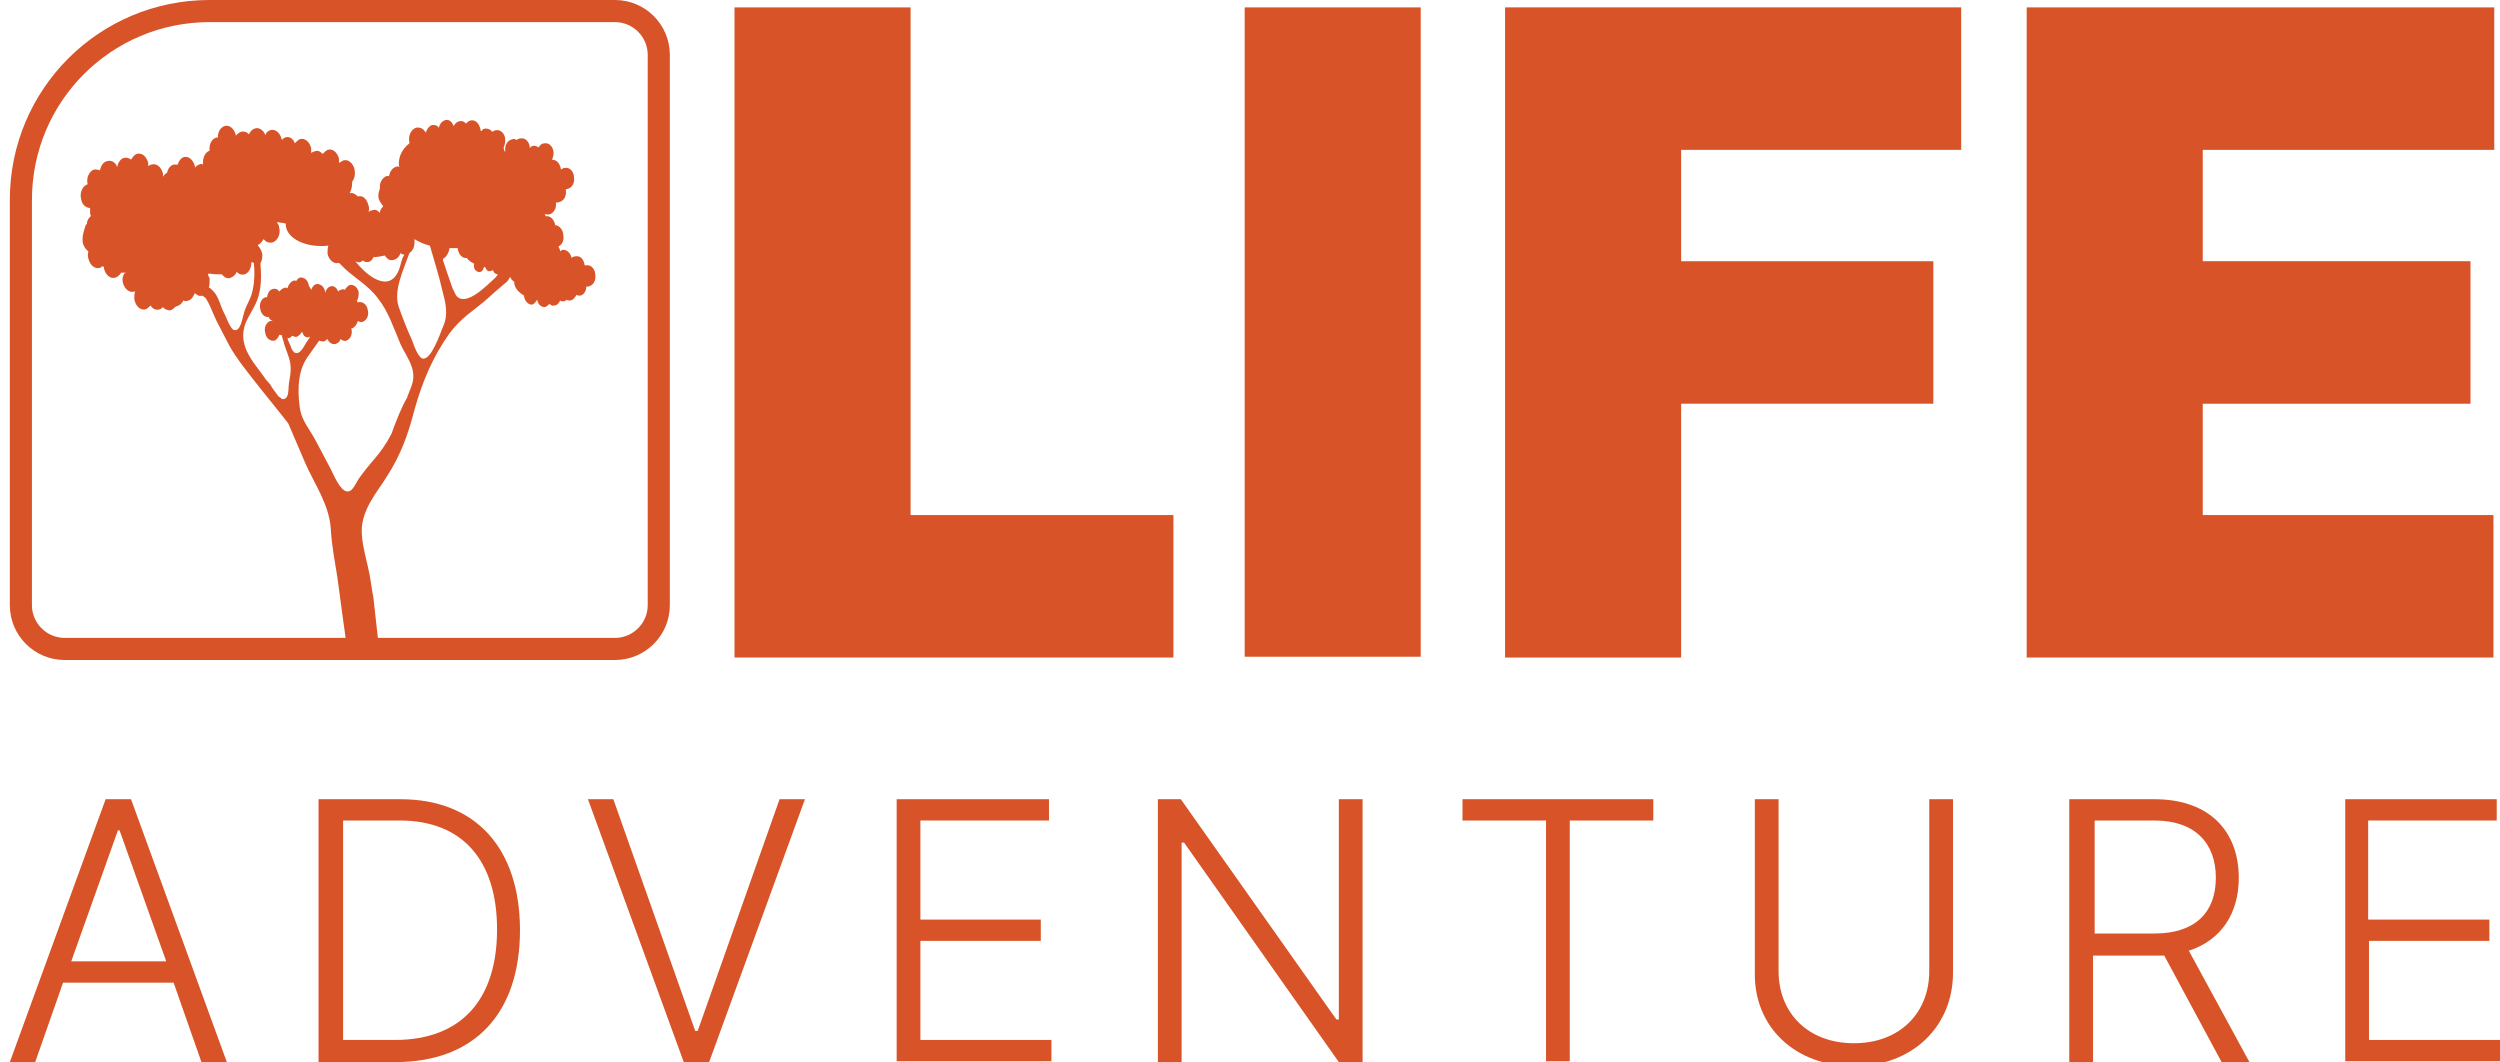 <?xml version="1.0" encoding="UTF-8"?> <!-- Generator: Adobe Illustrator 23.1.1, SVG Export Plug-In . SVG Version: 6.00 Build 0) --> <svg xmlns="http://www.w3.org/2000/svg" xmlns:xlink="http://www.w3.org/1999/xlink" id="Layer_1" x="0px" y="0px" viewBox="0 0 305.3 129.7" style="enable-background:new 0 0 305.3 129.7;" xml:space="preserve"> <style type="text/css"> .st0{fill:#D85327;} </style> <g> <path class="st0" d="M89.7,0.9h21.5v62h32.1v17.4H89.7V0.9z"></path> <path class="st0" d="M173.5,80.2H152V0.9h21.5V80.2z"></path> <path class="st0" d="M183.7,0.9h55.8v17.4h-34.2v13.6h30.8v17.4h-30.8v31h-21.5V0.9z"></path> <path class="st0" d="M247.4,0.9h57.2v17.4H269v13.6h32.7v17.4H269v13.6h35.5v17.4h-57V0.9z"></path> </g> <g> <path class="st0" d="M1.2,129.7l11.7-32.1H16l11.7,32.1h-3.1l-3.4-9.7H7.7l-3.4,9.7H1.2z M20.3,117.4l-5.7-16h-0.2l-5.7,16H20.3z"></path> <path class="st0" d="M38.9,129.7V97.6h10c9.2,0,14.6,6,14.6,16c0,10.1-5.5,16.1-15.2,16.1H38.9z M48.2,127 c8.3,0,12.5-5.1,12.5-13.5c0-8.3-4.1-13.3-11.9-13.3h-6.9V127H48.2z"></path> <path class="st0" d="M84.9,125.9h0.3l10-28.3h3.1l-11.7,32.1h-3.1L71.8,97.6h3.1L84.9,125.9z"></path> <path class="st0" d="M109.5,97.6h18.6v2.6h-15.7v12.1h14.7v2.6h-14.7V127h16v2.6h-18.9V97.6z"></path> <path class="st0" d="M166.3,129.7h-2.8l-18.9-26.8h-0.3v26.8h-2.9V97.6h2.8l19,26.9h0.3V97.6h2.9V129.7z"></path> <path class="st0" d="M178.7,97.6h23.2v2.6h-10.2v29.4h-2.9v-29.4h-10.2V97.6z"></path> <path class="st0" d="M238.5,97.6v21.2c0,6.5-4.9,11.4-12.1,11.4c-7.2,0-12.2-4.8-12.1-11.4V97.6h2.9v21c0,5.1,3.6,8.8,9.2,8.8 c5.6,0,9.2-3.7,9.2-8.8v-21H238.5z"></path> <path class="st0" d="M252.8,97.6h10.3c6.8,0,10.3,4,10.3,9.6c0,4.3-2.1,7.6-6.1,8.9l7.4,13.6h-3.4l-7-13c-0.4,0-0.8,0-1.2,0h-7.5 v13h-2.9V97.6z M263.1,114c5,0,7.5-2.6,7.5-6.8c0-4.2-2.5-7-7.5-7h-7.3V114H263.1z"></path> <path class="st0" d="M286.3,97.6h18.6v2.6h-15.7v12.1H304v2.6h-14.7V127h16v2.6h-18.9V97.6z"></path> </g> <path class="st0" d="M75.1,80.6H7.9c-3.7,0-6.7-3-6.7-6.7V24.4C1.2,10.9,12.1,0,25.6,0h49.5c3.7,0,6.7,3,6.7,6.7v67.2 C81.8,77.6,78.8,80.6,75.1,80.6z M25.6,2.7c-12,0-21.7,9.7-21.7,21.7v49.5c0,2.2,1.8,4,4,4h67.2c2.2,0,4-1.8,4-4V6.7 c0-2.2-1.8-4-4-4H25.6z"></path> <path class="st0" d="M10.1,29.6c0.1,0.5,0.4,0.9,0.7,1.1c-0.1,0.3-0.1,0.6,0,0.9c0.2,0.8,0.8,1.3,1.4,1.1c0.1,0,0.2-0.1,0.3-0.2 c0,0,0.1,0.1,0.2,0.1c0,0.1,0,0.2,0,0.2c0.2,0.8,0.8,1.3,1.4,1.1c0.3-0.1,0.5-0.3,0.7-0.6c0.1,0,0.3,0,0.4,0c0.1,0,0.1-0.1,0.2-0.1 C15,33.5,14.9,34,15,34.5c0.2,0.8,0.8,1.3,1.4,1.1c0,0,0.1,0,0.1,0c0,0,0,0,0,0c-0.1,0.3-0.1,0.6-0.1,0.9c0.1,0.8,0.7,1.4,1.3,1.3 c0.3-0.1,0.5-0.3,0.7-0.5c0.2,0.4,0.6,0.6,1,0.5c0.2,0,0.4-0.2,0.5-0.3c0.2,0.3,0.6,0.4,0.9,0.4c0.3-0.1,0.5-0.3,0.7-0.5 c0,0,0.1,0,0.1,0c0.3-0.1,0.6-0.3,0.8-0.7c0.2,0.1,0.4,0.1,0.6,0c0.4-0.1,0.6-0.5,0.8-0.9c0.3,0.3,0.6,0.4,0.9,0.3 c0.1,0.1,0.2,0.1,0.3,0.2c0.4,0.3,1.1,2.2,1.4,2.8c0.5,1,1.1,2.1,1.6,3.1c0.9,1.6,1.9,2.8,2.9,4.1c1.4,1.8,2.9,3.6,4.3,5.4 c0.7,1.6,1.4,3.3,2.1,4.9c1.1,2.5,2.9,5,3.1,8c0.1,2,0.5,4,0.8,5.9c0.1,0.6,1.2,9.2,1.3,9.2l3.8-0.4L45.6,73c-0.2-1-0.3-2-0.5-3 c-0.3-1.5-0.8-3.1-0.9-4.6c-0.3-3,1.9-5.3,3.1-7.3c1.6-2.5,2.5-4.9,3.3-8c1-3.6,2.3-6.6,4.3-9.4c1.4-1.9,3-2.8,4.6-4.2 c0.3-0.3,0.7-0.6,1-0.9c0.5-0.4,0.9-0.8,1.4-1.2c0.2-0.2,0.3-0.4,0.4-0.6c0.1,0.3,0.3,0.5,0.5,0.6c0,0,0,0,0,0.1 c0,0.6,0.5,1.2,1.2,1.6c0,0.6,0.5,1.1,0.9,1.1c0.3,0,0.5-0.3,0.7-0.6c0,0,0,0,0,0c0.1,0.6,0.5,0.9,0.9,0.9c0.2,0,0.4-0.2,0.6-0.4 c0.2,0.2,0.4,0.3,0.6,0.2c0.3,0,0.6-0.3,0.7-0.6c0.1,0.1,0.2,0.1,0.4,0.1c0.2,0,0.3-0.1,0.4-0.2c0.1,0.1,0.3,0.1,0.4,0.1 c0.3,0,0.6-0.3,0.8-0.7c0.1,0.1,0.3,0.1,0.4,0.1c0.4,0,0.8-0.5,0.8-1.1c0.1,0,0.1,0,0.2,0c0.6-0.1,1-0.7,0.9-1.4 c0-0.7-0.5-1.3-1.1-1.2c-0.1,0-0.1,0-0.2,0c-0.1-0.7-0.5-1.2-1.1-1.1c-0.2,0-0.4,0.1-0.5,0.2c-0.1-0.6-0.6-1-1-1 c-0.2,0-0.3,0.1-0.4,0.2c0-0.2-0.1-0.4-0.2-0.6c0.4-0.2,0.7-0.7,0.6-1.3c0-0.7-0.5-1.3-1-1.3c0,0,0,0,0,0c-0.1-0.6-0.5-1.1-1-1.1 c-0.1,0-0.1,0-0.2,0c0-0.1,0-0.2-0.1-0.3c0.4,0.2,0.9,0.1,1.2-0.4c0.2-0.3,0.2-0.6,0.2-1c0.1,0,0.2,0.1,0.3,0c0.6-0.1,1-0.7,0.9-1.4 c0-0.1,0-0.1,0-0.2c0,0,0,0,0.1,0c0.6-0.1,1-0.7,0.9-1.4c0-0.7-0.5-1.3-1.1-1.2c-0.2,0-0.3,0.1-0.5,0.2c-0.1-0.7-0.5-1.2-1.1-1.2 c0,0,0,0,0,0c0.1-0.2,0.2-0.5,0.2-0.8c0-0.7-0.5-1.3-1.1-1.2c-0.3,0-0.6,0.2-0.7,0.5c-0.2-0.1-0.4-0.2-0.6-0.2 c-0.2,0-0.4,0.1-0.5,0.3c0-0.7-0.5-1.3-1.1-1.2c-0.2,0-0.4,0.1-0.5,0.2c-0.2-0.1-0.3-0.2-0.5-0.1c-0.6,0.1-1,0.7-0.9,1.4 c0,0.1,0,0.1,0,0.1c0,0,0,0-0.1,0c0-0.2-0.1-0.3-0.1-0.5c0.1-0.2,0.2-0.5,0.2-0.9c0-0.7-0.5-1.3-1.1-1.2c-0.2,0-0.3,0.1-0.5,0.2 c-0.2-0.3-0.5-0.4-0.8-0.4c-0.2,0-0.4,0.1-0.5,0.3c0,0,0,0-0.1,0c0-0.2-0.1-0.5-0.2-0.7c-0.3-0.6-0.9-0.8-1.4-0.4 c-0.1,0.1-0.1,0.1-0.2,0.2c-0.3-0.4-0.8-0.4-1.2-0.1c-0.1,0.1-0.2,0.2-0.3,0.4c-0.2-0.6-0.7-0.9-1.1-0.7c-0.3,0.1-0.6,0.4-0.7,0.9 c-0.2-0.3-0.6-0.4-0.9-0.3c-0.3,0.1-0.6,0.5-0.7,0.9c-0.3-0.5-0.7-0.7-1.2-0.6c-0.6,0.2-1,1-0.8,1.8c0,0.1,0,0.1,0,0.1 c-0.9,0.7-1.3,1.6-1.3,2.5c0,0.1,0,0.3,0.1,0.4c-0.2-0.1-0.4-0.1-0.5,0c-0.4,0.1-0.7,0.6-0.8,1.1c-0.1,0-0.2,0-0.3,0 c-0.5,0.2-0.9,0.8-0.8,1.5c-0.1,0.3-0.2,0.6-0.2,0.9c0,0.5,0.3,0.9,0.6,1.3c-0.2,0.2-0.4,0.4-0.4,0.8c-0.3-0.3-0.6-0.5-1-0.3 c-0.1,0-0.3,0.1-0.4,0.2c0,0,0,0,0,0c0,0,0,0,0,0c0.1-0.3,0.1-0.5,0-0.8c-0.2-0.8-0.7-1.3-1.3-1.1c-0.3-0.3-0.6-0.5-1-0.4 c0.2-0.4,0.3-0.8,0.3-1.2c0-0.1,0-0.1,0-0.2c0.3-0.4,0.4-0.9,0.3-1.5c-0.2-0.8-0.8-1.3-1.4-1.1c-0.2,0.1-0.3,0.2-0.5,0.3 c0-0.2,0-0.3,0-0.5c-0.2-0.8-0.8-1.3-1.4-1.1c-0.2,0.1-0.4,0.3-0.6,0.5c-0.3-0.3-0.6-0.5-1-0.3c-0.1,0-0.3,0.1-0.4,0.2 c0-0.2,0-0.4,0-0.6c-0.2-0.8-0.8-1.3-1.4-1.1c-0.2,0.1-0.4,0.3-0.6,0.5c-0.2-0.6-0.7-0.9-1.2-0.7c-0.2,0.1-0.3,0.2-0.4,0.3 c0,0,0,0,0,0c0,0,0-0.1,0-0.1c-0.2-0.8-0.8-1.3-1.4-1.1c-0.3,0.1-0.5,0.3-0.6,0.6c-0.2-0.6-0.8-1-1.3-0.8c-0.3,0.1-0.5,0.3-0.7,0.7 c-0.3-0.3-0.6-0.4-1-0.3c-0.2,0.1-0.5,0.3-0.6,0.5c0,0,0-0.1,0-0.1c-0.2-0.8-0.8-1.3-1.4-1.1c-0.5,0.2-0.8,0.7-0.8,1.4 c-0.1,0-0.1,0-0.2,0c-0.6,0.2-0.9,0.9-0.8,1.6c0,0,0,0,0,0c-0.6,0.2-0.9,1-0.8,1.7c-0.2-0.1-0.3-0.1-0.5,0c-0.2,0.1-0.4,0.2-0.5,0.4 c0,0,0,0,0,0c0-0.1,0-0.1,0-0.2c-0.2-0.8-0.8-1.3-1.4-1.1c-0.3,0.1-0.6,0.5-0.7,0.9c-0.2,0-0.3,0-0.5,0c-0.4,0.1-0.7,0.5-0.8,1 c-0.2,0.1-0.4,0.3-0.5,0.5c0-0.1,0-0.2,0-0.4c-0.2-0.8-0.8-1.3-1.4-1.1c-0.1,0-0.3,0.1-0.4,0.2c0-0.1,0-0.2,0-0.4 c-0.2-0.8-0.8-1.3-1.4-1.1c-0.3,0.1-0.5,0.4-0.7,0.7c-0.2-0.2-0.6-0.3-0.9-0.2c-0.4,0.1-0.7,0.6-0.8,1.1c0,0,0,0,0,0 c-0.2-0.6-0.7-0.9-1.3-0.7c-0.4,0.1-0.7,0.6-0.8,1.1c-0.2-0.1-0.5-0.1-0.7-0.1c-0.6,0.2-1,1-0.8,1.8c-0.6,0.2-1,1-0.8,1.8 c0.1,0.7,0.6,1.1,1.1,1.1c0,0.2,0,0.4,0,0.6c0,0.2,0.1,0.3,0.1,0.4c-0.3,0.2-0.5,0.6-0.5,1c0,0,0,0-0.1,0C10.3,28,10,28.8,10.1,29.6 z M49.4,31.1c-0.1,0.1-0.1,0.2-0.2,0.3c-0.2,0.5-0.3,1.1-0.5,1.6c-1.2,2.9-4,0.6-5.3-1.1c0.2,0.1,0.4,0.2,0.6,0.1 c0.1,0,0.2-0.1,0.3-0.2C44.5,32,44.7,32,45,32c0.3-0.1,0.5-0.3,0.6-0.6c0,0,0,0,0,0c0.5,0,0.9-0.1,1.4-0.2c0.3,0.5,0.7,0.7,1.2,0.5 c0.3-0.1,0.6-0.4,0.7-0.8C49,31,49.2,31.1,49.4,31.1z M54.1,31.8c0,0,0-0.1,0-0.2c0.4-0.2,0.7-0.7,0.8-1.3c0.3,0,0.7,0,1,0 c0,0,0,0,0,0.1c0.1,0.7,0.6,1.2,1.1,1.1c0.2,0.3,0.5,0.5,0.9,0.7c0,0,0,0,0,0c-0.1,0.5,0.1,0.9,0.5,1c0.3,0.1,0.6-0.1,0.7-0.6 c0.1,0,0.1,0,0.2,0.1c0.1,0.3,0.3,0.5,0.6,0.4c0.1,0,0.2-0.1,0.3-0.1c0.1,0.3,0.3,0.5,0.6,0.5c-0.1,0.2-0.3,0.4-0.4,0.5 c-1,0.9-3.4,3.4-4.6,2.2c-0.2-0.2-0.3-0.6-0.5-0.9C54.9,34.2,54.5,33,54.1,31.8z M50.3,41.5c-0.6-1.3-1.1-2.6-1.6-4 c-0.7-2,0.6-4.6,1.3-6.6c0.5-0.3,0.7-1,0.6-1.7c0.5,0.3,1.1,0.6,1.9,0.8c0.5,1.8,1.1,3.6,1.5,5.4c0.4,1.5,0.8,3,0.1,4.5 c-0.4,1-1.4,3.9-2.4,3.9C51.1,43.8,50.5,42.1,50.3,41.5z M35.5,42.3c-0.1-0.3-0.3-0.6-0.4-1c0.1,0,0.2,0,0.2,0 c0.2-0.1,0.3-0.2,0.4-0.3c0.2,0.1,0.4,0.2,0.6,0.1c0.2-0.1,0.4-0.3,0.6-0.6c0,0.1,0.1,0.2,0.1,0.3c0.2,0.4,0.6,0.5,0.9,0.3 c-0.3,0.4-0.6,0.9-0.9,1.4c-0.2,0.3-0.5,0.7-0.9,0.6C35.9,43.1,35.6,42.7,35.5,42.3z M41.1,39.7C41.1,39.7,41.1,39.7,41.1,39.7 C41.1,39.7,41.1,39.7,41.1,39.7C41.1,39.7,41.1,39.7,41.1,39.7z M47.8,53c-1.4,2.6-2.2,3-3.8,5.2c-0.5,0.6-0.9,2-1.7,1.8 c-0.8-0.2-1.5-1.9-1.9-2.7c-0.6-1.1-1.2-2.3-1.8-3.4c-0.7-1.4-1.8-2.5-2-4.2c-0.3-2.3-0.2-4.6,1.1-6.3c0.4-0.6,0.8-1.1,1.2-1.7 c0,0,0.1-0.1,0.1-0.1c0.2,0.1,0.4,0.1,0.6,0.1c0.1-0.1,0.3-0.2,0.4-0.3c0.2,0.5,0.6,0.7,1,0.6c0.3-0.1,0.5-0.3,0.6-0.6 c0.2,0.2,0.5,0.3,0.7,0.2c0.5-0.2,0.8-0.8,0.6-1.5c0,0,0,0,0,0c0,0,0.1,0,0.1,0c0.3-0.1,0.6-0.5,0.7-0.9c0.2,0.1,0.4,0.2,0.6,0.1 c0.5-0.2,0.8-0.8,0.6-1.5c-0.1-0.6-0.6-1-1.1-0.9c0,0-0.1,0-0.1,0.1c0,0,0,0,0,0c0-0.1-0.1-0.2-0.1-0.3c0.2-0.3,0.2-0.7,0.2-1 c-0.1-0.6-0.6-1-1.1-0.9c-0.2,0.1-0.4,0.3-0.6,0.6c-0.1-0.1-0.3-0.1-0.5,0c-0.1,0-0.2,0.1-0.3,0.2c-0.2-0.5-0.6-0.8-1-0.6 c-0.3,0.1-0.5,0.4-0.6,0.8c0,0,0,0,0,0c0-0.1,0-0.1,0-0.2c-0.1-0.6-0.6-1-1.1-0.9c-0.3,0.1-0.5,0.4-0.6,0.7 c-0.1-0.2-0.2-0.4-0.3-0.5c0,0,0-0.1,0-0.1c-0.1-0.6-0.6-1-1.1-0.9c-0.2,0.1-0.3,0.2-0.4,0.4c-0.1,0-0.3-0.1-0.4,0 c-0.3,0.1-0.6,0.5-0.7,0.9c-0.1-0.1-0.3-0.1-0.5,0c-0.2,0.1-0.3,0.2-0.5,0.4c-0.2-0.3-0.5-0.4-0.8-0.3c-0.4,0.1-0.6,0.5-0.7,1 c-0.1,0-0.1,0-0.2,0c-0.5,0.2-0.8,0.8-0.6,1.5c0.1,0.6,0.6,1,1,0.9c0.1,0.3,0.3,0.4,0.5,0.5c-0.1,0-0.2,0-0.3,0 c-0.5,0.2-0.8,0.8-0.6,1.5c0.1,0.6,0.6,1,1.1,0.9c0.3-0.1,0.5-0.4,0.6-0.7c0.1,0,0.2,0,0.3,0c0,0,0,0,0,0c0,0.1,0.1,0.3,0.1,0.4 c0.1,0.3,0.2,0.6,0.2,0.7c0.3,1,0.8,1.9,0.8,3c0,0.6-0.1,1.2-0.2,1.7c-0.1,0.5,0,1.4-0.3,1.8c-0.1,0.2-0.4,0.3-0.6,0.2 c-0.1-0.1-0.2-0.2-0.4-0.3c-0.3-0.4-0.5-0.7-0.8-1.1c-0.2-0.5-0.7-0.8-0.9-1.2c-1.4-2-3.7-4.2-2-7.3c0.7-1.3,1.3-2.1,1.5-3.8 c0.1-0.7,0.1-1.8,0-2.8c0.2-0.4,0.3-0.9,0.2-1.3c-0.1-0.4-0.3-0.7-0.5-0.9c0,0,0-0.1,0-0.1c0.3-0.1,0.5-0.4,0.7-0.7 c0.3,0.4,0.7,0.5,1.1,0.4c0.6-0.2,1-1,0.8-1.8c0-0.3-0.2-0.5-0.3-0.7c0.3,0.1,0.7,0.1,1.1,0.2c0,0.1,0,0.1,0,0.2 c0.1,1.6,2.4,2.8,5.2,2.5c-0.1,0.3-0.1,0.6-0.1,1c0.2,0.8,0.8,1.3,1.4,1.1c0,0,0,0,0,0c0.1,0.1,0.1,0.1,0.2,0.2 c1.5,1.6,3.3,2.4,4.6,4.2c1.2,1.5,1.9,3.6,2.7,5.5c0.5,1.1,1.2,2,1.5,3.2c0.3,1.4-0.3,2.2-0.7,3.4C49.1,49.6,48.4,51.3,47.8,53 M26,35.5c-0.2-0.2-0.3-0.3-0.5-0.4c0.1-0.3,0.1-0.6,0.1-1c0-0.2-0.1-0.3-0.2-0.5c0-0.1,0-0.1,0.1-0.2c0.5,0.1,1,0.1,1.6,0.1 c0.3,0.4,0.7,0.6,1.1,0.4c0.3-0.1,0.6-0.4,0.7-0.7c0.3,0.3,0.6,0.4,1,0.3c0.5-0.2,0.8-0.8,0.8-1.5c0.1,0,0.2,0.1,0.3,0.1 c0.1,1,0.1,2.1-0.1,3.1c-0.2,1.3-0.8,1.9-1.1,3c-0.2,0.6-0.4,2.3-1.2,2.1c-0.5-0.1-1-1.7-1.3-2.2C26.9,37.3,26.7,36.2,26,35.5z"></path> </svg> 